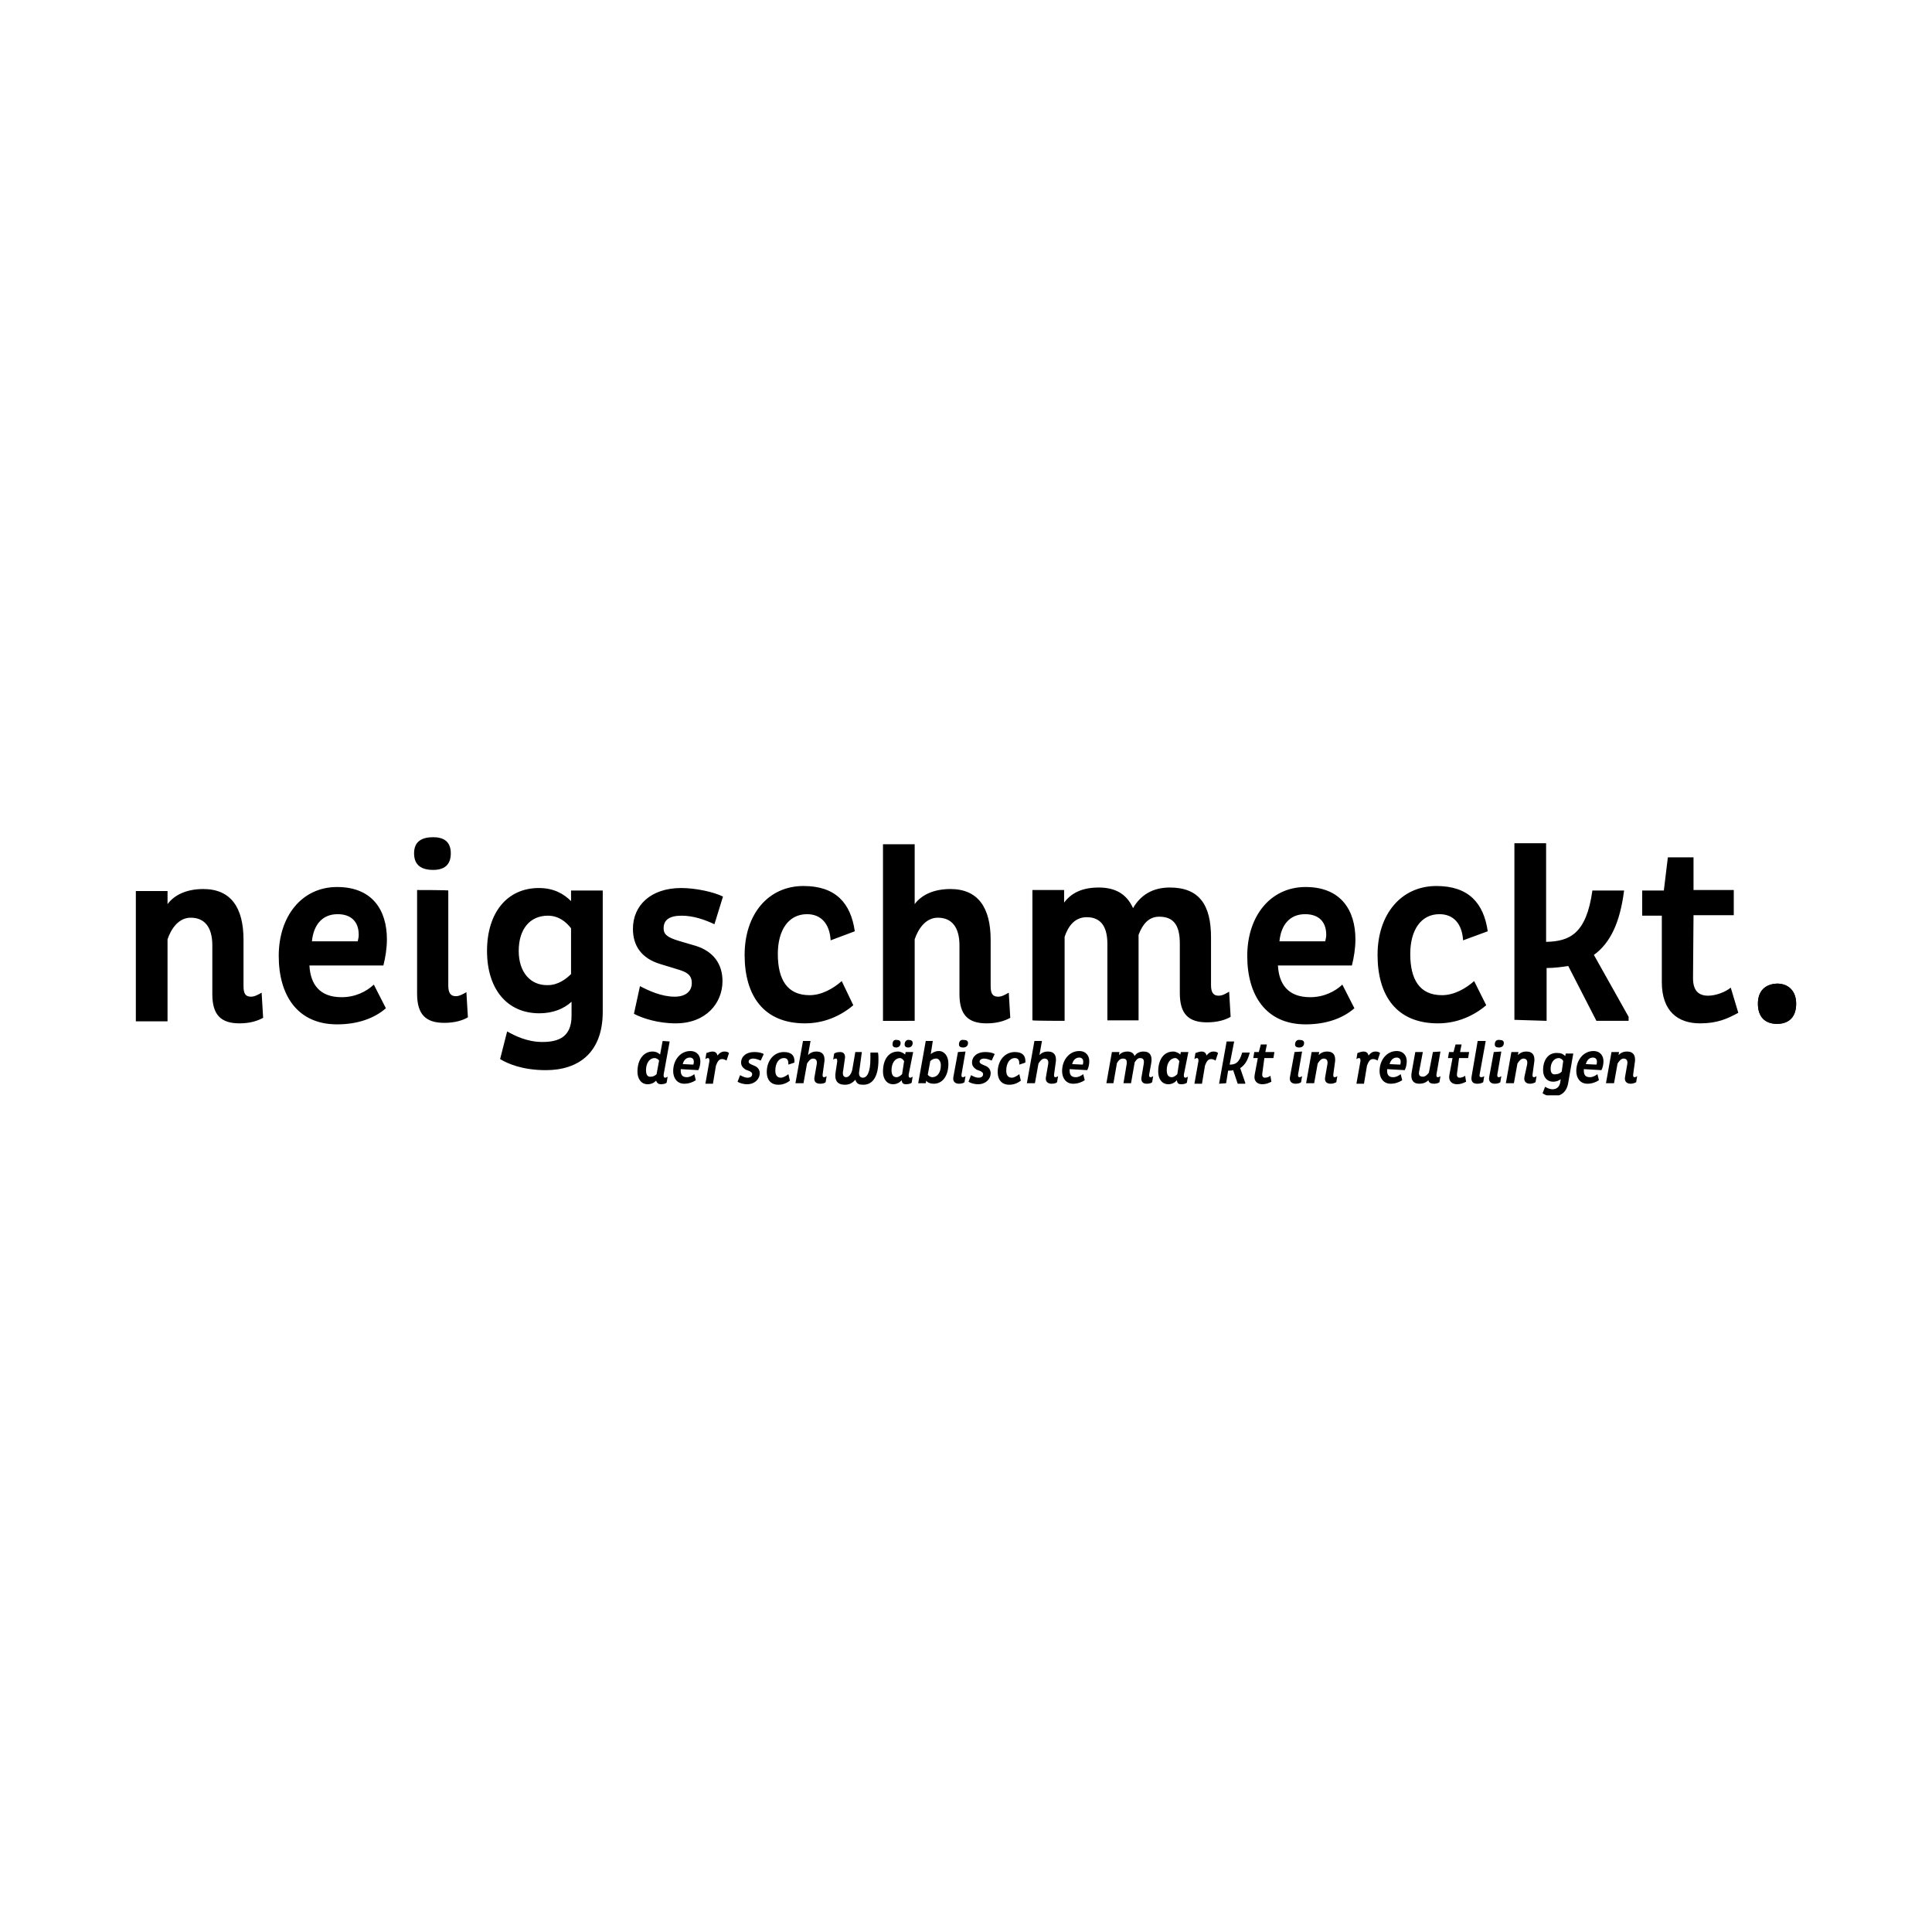 <?xml version="1.0" encoding="utf-8"?>
<!-- Generator: Adobe Illustrator 26.5.0, SVG Export Plug-In . SVG Version: 6.00 Build 0)  -->
<svg version="1.1" id="Ebene_1" xmlns="http://www.w3.org/2000/svg" xmlns:xlink="http://www.w3.org/1999/xlink" x="0px" y="0px"
	 viewBox="0 0 384 384" style="enable-background:new 0 0 384 384;" xml:space="preserve">
<style type="text/css">
	.st0{clip-path:url(#SVGID_00000168795944683242436170000003931945683358747070_);}
	.st1{clip-path:url(#SVGID_00000071552541191701182610000017084365412199066004_);}
	.st2{clip-path:url(#SVGID_00000055668694985070253270000016599312341244450201_);}
</style>
<g id="Ebene_1_00000013907416386926005660000013460051482373885118_">
	<g>
		<g>
			<defs>
				<rect id="SVGID_1_" x="27" y="166.4" width="330" height="51.3"/>
			</defs>
			<clipPath id="SVGID_00000047036777036238429390000014867362246852554402_">
				<use xlink:href="#SVGID_1_"  style="overflow:visible;"/>
			</clipPath>
			<path style="clip-path:url(#SVGID_00000047036777036238429390000014867362246852554402_);" d="M33.3,202.9v-16.2
				c0.7-2.1,2.2-4.3,4.6-4.3c2.7,0,4.3,1.8,4.3,5.5v9.7c0,4.1,1.7,5.8,5.4,5.8c2.1,0,3.6-0.5,4.7-1.1l-0.3-5
				c-0.7,0.4-1.4,0.8-2.1,0.8c-1.1,0-1.5-0.6-1.5-2.1v-9.2c0-6.4-2.5-10.1-8-10.1c-3.2,0-5.7,1.1-7.1,3v-2.6H27v25.9H33.3z
				 M76.2,191.9c0.4-1.6,0.7-3.4,0.7-5.2c0-5.8-2.9-10.4-9.9-10.4c-7,0-11.6,5.8-11.6,13.7c0,7.8,3.7,13.6,11.6,13.6
				c4.1,0,7.4-1.2,9.7-3.2l-2.4-4.7c-1.5,1.4-3.7,2.5-6.4,2.5c-4.4,0-6.2-2.6-6.4-6.3C61.5,191.9,76.2,191.9,76.2,191.9z M62,187.1
				c0.3-3.2,2-5.4,5.1-5.4c2.7,0,4.2,1.5,4.2,4.1c0,0.4-0.1,0.9-0.2,1.3H62z M82.3,169.6c0,2.4,1.5,3.3,3.8,3.3
				c2.1,0,3.5-0.9,3.5-3.3s-1.5-3.2-3.5-3.2C83.9,166.4,82.3,167.2,82.3,169.6 M82.9,176.9v20.6c0,4.1,1.7,5.8,5.4,5.8
				c2.1,0,3.7-0.5,4.7-1.1l-0.3-5c-0.7,0.4-1.4,0.8-2.1,0.8c-1,0-1.5-0.6-1.5-2.1v-18.9C89.2,176.9,82.9,176.9,82.9,176.9z
				 M96.8,189c0,7.6,4,12.4,10.4,12.4c2.7,0,4.9-0.9,6.4-2.3v2.8c0,4.3-2.7,5.2-5.8,5.2c-3.1,0-5.6-1.3-7-2.1l-1.4,5.5
				c1.5,0.9,4.4,2.2,9.1,2.2c6.4,0,11.3-3.4,11.3-11.6v-24.1h-6.3v2.1c-1.5-1.5-3.5-2.6-6.4-2.6C100.8,176.5,96.8,181.4,96.8,189
				 M103.1,189c0-4.3,2.2-7,5.8-7c2.1,0,3.6,1.2,4.6,2.5v9.1c-1,1-2.6,2.2-4.6,2.2C105.4,195.9,103.1,193.2,103.1,189 M143.7,178.2
				c-1.8-0.9-5.4-1.7-8.3-1.7c-6.1,0-9.6,3.5-9.6,8.1c0,3.5,1.8,5.9,5.4,7l3.6,1.1c1.6,0.5,2.7,1,2.7,2.7c0,1.6-1.2,2.7-3.4,2.7
				c-2.6,0-5.2-1.2-6.9-2.1l-1.2,5.5c1.7,0.9,4.8,1.9,8.3,1.9c6,0,9.3-4,9.3-8.4c0-3.4-1.8-5.9-5.3-7l-3.4-1c-2.3-0.7-3-1.3-3-2.5
				c0-1.7,1.2-2.5,3.6-2.5c2.3,0,4.6,0.8,6.5,1.7L143.7,178.2z M167.3,195c-1.7,1.5-4,2.8-6.4,2.8c-4.5,0-6.3-3.2-6.3-8.2
				c0-4.7,2.1-7.9,5.8-7.9c2.8,0,4.5,1.9,4.7,5.2l4.8-1.8c-0.8-5.6-3.8-9-10.2-9c-7,0-11.7,5.6-11.7,13.7c0,8,3.7,13.6,12,13.6
				c3.7,0,7-1.4,9.6-3.6L167.3,195z M181.8,202.9v-16.2c0.7-2.1,2.2-4.3,4.6-4.3c2.7,0,4.3,1.8,4.3,5.5v9.7c0,4.1,1.7,5.8,5.4,5.8
				c2.1,0,3.6-0.5,4.7-1.1l-0.3-5c-0.7,0.4-1.4,0.8-2.1,0.8c-1.1,0-1.5-0.6-1.5-2.1v-9.2c0-6.4-2.5-10.1-8-10.1
				c-3.2,0-5.7,1.1-7.1,3v-11.9h-6.3v35.1L181.8,202.9L181.8,202.9z M211.6,202.9v-16.7c0.7-2.1,2-3.9,4.4-3.9
				c2.5,0,4.1,1.5,4.1,5.3v15.2h6.2v-16.5v-0.5c0.8-2.1,2-3.6,4.1-3.6c2.7,0,4.1,1.5,4.1,5.3v9.9c0,4.1,1.7,5.8,5.4,5.8
				c2.1,0,3.7-0.5,4.7-1.1l-0.3-5c-0.7,0.4-1.3,0.8-2.1,0.8c-1,0-1.5-0.6-1.5-2.1v-9.5c0-6.4-2.3-9.9-8.2-9.9
				c-3.4,0-5.8,1.5-7.3,4.1c-1.2-2.7-3.4-4.1-6.8-4.1c-3.2,0-5.4,1-6.9,3v-2.5h-6.3v25.9C205.4,202.9,211.6,202.9,211.6,202.9z
				 M268.7,191.9c0.4-1.6,0.7-3.4,0.7-5.2c0-5.8-2.9-10.4-9.9-10.4c-7,0-11.6,5.8-11.6,13.7c0,7.8,3.7,13.6,11.6,13.6
				c4.1,0,7.4-1.2,9.7-3.2l-2.4-4.7c-1.5,1.4-3.7,2.5-6.4,2.5c-4.4,0-6.2-2.6-6.4-6.3C254,191.9,268.7,191.9,268.7,191.9z
				 M254.3,187.1c0.3-3.2,2-5.4,5.1-5.4c2.7,0,4.2,1.5,4.2,4.1c0,0.4-0.1,0.9-0.2,1.3H254.3z M293,195c-1.7,1.5-4,2.8-6.4,2.8
				c-4.5,0-6.3-3.2-6.3-8.2c0-4.7,2.1-7.9,5.8-7.9c2.8,0,4.5,1.9,4.7,5.2l4.9-1.8c-0.8-5.6-3.8-9-10.2-9c-7,0-11.7,5.6-11.7,13.7
				c0,8,3.7,13.6,12,13.6c3.7,0,7-1.4,9.6-3.6L293,195z M307.4,202.9v-10.5c1.5,0,3-0.2,4.3-0.4l5.6,10.9h6.4v-0.8l-6.9-12.3
				c3.3-2.4,5.2-6.5,6-12.8h-6.3c-1.2,8.6-4.5,10.1-9.2,10.2v-19.6h-6.3v35.1L307.4,202.9L307.4,202.9z M336.6,181.9h8v-5h-8v-6.5
				h-5.1l-0.8,6.6h-4.3v5h3.9v13.2c0,5.8,3.2,8.2,7.6,8.2c3.4,0,5.4-0.9,7.6-2.1l-1.5-5c-1.1,0.9-3,1.6-4.5,1.6c-1.9,0-3-1-3-3.5
				L336.6,181.9L336.6,181.9z M349.4,199.5c0,2.6,1.4,4,3.8,4c2.4,0,3.8-1.4,3.8-4c0-2.5-1.5-4-3.8-4
				C350.8,195.6,349.4,197,349.4,199.5"/>
		</g>
		<g>
			<defs>
				<rect id="SVGID_00000036961442730946061300000003080529206148377008_" x="27" y="166.4" width="330" height="51.3"/>
			</defs>
			<clipPath id="SVGID_00000139294546636008345990000010100580724843546772_">
				<use xlink:href="#SVGID_00000036961442730946061300000003080529206148377008_"  style="overflow:visible;"/>
			</clipPath>
			<path style="clip-path:url(#SVGID_00000139294546636008345990000010100580724843546772_);" d="M131.7,206.9l-0.5,2.7
				c-0.3-0.3-0.8-0.6-1.5-0.6c-1.7,0-3,1.5-3,4c0,1.5,0.8,2.5,2,2.5c0.8,0,1.3-0.3,1.7-0.7c0.2,0.5,0.5,0.7,1,0.7
				c0.4,0,0.9-0.1,1.1-0.3l0.2-1.2c-0.2,0.1-0.3,0.2-0.5,0.2c-0.3,0-0.3-0.3-0.3-0.6l1.2-6.6L131.7,206.9L131.7,206.9z M128.4,212.7
				c0-1.4,0.7-2.4,1.7-2.4c0.4,0,0.8,0.3,0.9,0.5l-0.5,2.7c-0.3,0.3-0.7,0.5-1.1,0.5C128.7,214.1,128.4,213.6,128.4,212.7
				 M138.8,212.7c0.3-0.6,0.4-1.2,0.4-1.8c0-1-0.6-2-2-2c-1.9,0-3.4,1.7-3.4,4c0,1.4,0.8,2.5,2.2,2.5c0.9,0,1.7-0.3,2.3-0.7
				l-0.3-1.2c-0.4,0.3-0.9,0.6-1.5,0.6c-0.9,0-1.2-0.5-1.2-1.3v-0.3L138.8,212.7L138.8,212.7z M135.7,211.5c0.2-0.8,0.7-1.3,1.4-1.3
				c0.5,0,0.8,0.3,0.8,0.8c0,0.2,0,0.4-0.1,0.6L135.7,211.5L135.7,211.5z M144.9,209.3c-0.2-0.2-0.5-0.3-0.9-0.3
				c-0.6,0-1,0.3-1.4,0.8c-0.1-0.5-0.4-0.8-1-0.8c-0.4,0-0.9,0.2-1.2,0.3l-0.2,1.2c0.2-0.1,0.3-0.2,0.5-0.2c0.3,0,0.3,0.3,0.3,0.6
				l-0.8,4.5h1.5l0.6-3.6c0.3-0.8,0.6-1.3,1.2-1.3c0.3,0,0.6,0.1,0.9,0.3L144.9,209.3z M151.8,209.5c-0.5-0.3-1.2-0.4-1.9-0.4
				c-1.6,0-2.6,0.9-2.6,2.1c0,0.6,0.3,1,0.9,1.4l0.8,0.3c0.3,0.2,0.5,0.3,0.5,0.6c0,0.4-0.3,0.7-0.9,0.7c-0.6,0-1.1-0.3-1.5-0.5
				l-0.5,1.3c0.3,0.2,1,0.5,1.9,0.5c1.5,0,2.5-1,2.5-2.2c0-0.6-0.3-1.1-0.9-1.4l-0.7-0.3c-0.4-0.2-0.6-0.3-0.6-0.6
				c0-0.3,0.3-0.6,0.9-0.6c0.5,0,1,0.2,1.5,0.4L151.8,209.5z M156.7,213.5c-0.4,0.3-1,0.7-1.5,0.7c-0.8,0-1.1-0.6-1.1-1.4
				c0-1.5,0.7-2.5,1.7-2.5c0.7,0,0.9,0.4,0.9,1.3l1.2-0.4c0.1-1.4-0.6-2.1-2.1-2.1c-1.9,0-3.4,1.6-3.4,4c0,1.5,0.8,2.5,2.3,2.5
				c0.9,0,1.6-0.3,2.3-0.8L156.7,213.5z M159.7,215.3l0.7-3.9c0.3-0.5,0.7-1,1.2-1c0.6,0,0.9,0.4,0.7,1.3l-0.4,2.3
				c-0.2,0.9,0.2,1.4,1.1,1.4c0.5,0,0.9-0.1,1.1-0.3l0.2-1.2c-0.2,0.1-0.3,0.2-0.5,0.2c-0.3,0-0.3-0.2-0.3-0.5l0.3-2.2
				c0.3-1.5-0.2-2.4-1.5-2.4c-0.8,0-1.3,0.3-1.7,0.7l0.5-2.8h-1.5l-1.5,8.4L159.7,215.3L159.7,215.3z M171.3,209.1H170l-0.6,3.5
				c-0.2,0.9-0.7,1.5-1.2,1.5c-0.6,0-0.8-0.5-0.6-1.4l0.3-2.1c0.2-0.9-0.1-1.5-0.9-1.5c-0.5,0-0.9,0.1-1.2,0.3l-0.2,1.2
				c0.2-0.1,0.3-0.2,0.5-0.2c0.3,0,0.3,0.2,0.3,0.6l-0.3,2c-0.3,1.7,0.3,2.6,1.8,2.6c0.9,0,1.5-0.3,2.1-1c0.3,0.9,0.8,1,1.6,1
				c1.8,0,3-1.5,3-5c0-0.3,0-1.1-0.1-1.4h-1.5c0,0.2,0,0.9,0,1.2c0,2.8-0.7,3.8-1.5,3.8c-0.6,0-0.9-0.5-0.7-1.4L171.3,209.1z
				 M181.5,209.1H180l-0.1,0.5c-0.3-0.3-0.9-0.6-1.4-0.6c-1.9,0-3,1.6-3,4c0,1.5,0.8,2.5,2,2.5c0.7,0,1.3-0.3,1.7-0.8
				c0.1,0.6,0.3,0.8,0.9,0.8c0.4,0,0.9-0.1,1.1-0.3l0.2-1.2c-0.2,0.1-0.3,0.2-0.5,0.2c-0.3,0-0.3-0.3-0.3-0.6L181.5,209.1z
				 M179.7,210.9l-0.4,2.6c-0.3,0.3-0.7,0.6-1.1,0.6c-0.7,0-1-0.5-1-1.4c0-1.4,0.7-2.4,1.7-2.4C179.2,210.3,179.5,210.6,179.7,210.9
				L179.7,210.9z M177.4,207.6c0,0.4,0.3,0.6,0.7,0.6c0.5,0,0.9-0.3,0.9-0.9c0-0.4-0.3-0.6-0.7-0.6
				C177.7,206.6,177.4,206.9,177.4,207.6 M179.8,207.6c0,0.4,0.3,0.6,0.7,0.6c0.5,0,0.9-0.3,0.9-0.9c0-0.4-0.3-0.6-0.7-0.6
				C180.3,206.6,179.8,206.9,179.8,207.6 M185.4,206.9H184l-1.5,8.4h1.5l0.1-0.5c0.3,0.4,0.8,0.6,1.5,0.6c1.7,0,2.9-1.5,2.9-4
				c0-1.5-0.8-2.5-1.9-2.5c-0.7,0-1.2,0.3-1.6,0.6L185.4,206.9z M187,211.7c0,1.5-0.7,2.4-1.7,2.4c-0.4,0-0.8-0.3-0.9-0.5l0.5-2.7
				c0.3-0.3,0.7-0.5,1.1-0.5C186.5,210.3,187,210.9,187,211.7 M190.6,207.6c0,0.4,0.3,0.6,0.8,0.6c0.6,0,1-0.3,1-0.9
				c0-0.4-0.3-0.6-0.8-0.6C191,206.6,190.6,206.9,190.6,207.6 M190.4,209.1l-0.9,4.9c-0.2,0.9,0.3,1.4,1.1,1.4
				c0.4,0,0.9-0.1,1.1-0.3l0.2-1.2c-0.2,0.1-0.3,0.2-0.5,0.2c-0.3,0-0.3-0.2-0.3-0.5l0.8-4.6L190.4,209.1L190.4,209.1z M197.7,209.5
				c-0.5-0.3-1.2-0.4-1.9-0.4c-1.6,0-2.6,0.9-2.6,2.1c0,0.6,0.3,1,0.9,1.4l0.8,0.3c0.3,0.2,0.5,0.3,0.5,0.6c0,0.4-0.3,0.7-0.9,0.7
				c-0.6,0-1.1-0.3-1.5-0.5l-0.5,1.3c0.3,0.2,1,0.5,1.9,0.5c1.5,0,2.5-1,2.5-2.2c0-0.6-0.3-1.1-0.9-1.4l-0.7-0.3
				c-0.4-0.2-0.6-0.3-0.6-0.6c0-0.3,0.3-0.6,0.9-0.6c0.5,0,1,0.2,1.5,0.4L197.7,209.5z M202.6,213.5c-0.4,0.3-1,0.7-1.5,0.7
				c-0.8,0-1.1-0.6-1.1-1.4c0-1.5,0.7-2.5,1.7-2.5c0.7,0,0.9,0.4,0.9,1.3l1.2-0.4c0.1-1.4-0.6-2.1-2.1-2.1c-1.9,0-3.4,1.6-3.4,4
				c0,1.5,0.8,2.5,2.3,2.5c0.9,0,1.6-0.3,2.3-0.8L202.6,213.5z M205.7,215.3l0.7-3.9c0.3-0.5,0.7-1,1.2-1c0.6,0,0.9,0.4,0.7,1.3
				l-0.4,2.3c-0.2,0.9,0.3,1.4,1.1,1.4c0.5,0,0.9-0.1,1.1-0.3l0.2-1.2c-0.2,0.1-0.3,0.2-0.5,0.2c-0.3,0-0.3-0.2-0.3-0.5l0.3-2.2
				c0.3-1.5-0.2-2.4-1.5-2.4c-0.8,0-1.3,0.3-1.7,0.7l0.5-2.8h-1.5l-1.5,8.4L205.7,215.3L205.7,215.3z M216.1,212.7
				c0.3-0.6,0.4-1.2,0.4-1.8c0-1-0.6-2-2-2c-1.9,0-3.4,1.7-3.4,4c0,1.4,0.8,2.5,2.2,2.5c0.9,0,1.7-0.3,2.3-0.7l-0.3-1.2
				c-0.4,0.3-0.9,0.6-1.5,0.6c-0.9,0-1.2-0.5-1.2-1.3v-0.3L216.1,212.7L216.1,212.7z M213.1,211.5c0.2-0.8,0.7-1.3,1.4-1.3
				c0.5,0,0.8,0.3,0.8,0.8c0,0.2,0,0.4-0.1,0.6L213.1,211.5L213.1,211.5z M221.3,215.3l0.7-4c0.3-0.5,0.6-0.9,1.2-0.9
				c0.6,0,0.9,0.3,0.7,1.3l-0.6,3.6h1.5l0.7-4v-0.1c0.3-0.5,0.6-0.9,1.1-0.9c0.6,0,0.9,0.3,0.7,1.3l-0.4,2.4c-0.2,0.9,0.2,1.4,1,1.4
				c0.5,0,0.9-0.1,1.1-0.3l0.2-1.2c-0.2,0.1-0.3,0.2-0.5,0.2c-0.3,0-0.3-0.2-0.3-0.5l0.4-2.2c0.3-1.5-0.2-2.4-1.5-2.4
				c-0.8,0-1.4,0.3-1.8,0.9c-0.2-0.6-0.7-0.9-1.4-0.9c-0.8,0-1.3,0.3-1.7,0.7l0.1-0.6h-1.5l-1.1,6.2
				C219.8,215.3,221.3,215.3,221.3,215.3z M236.2,209.1h-1.5l-0.1,0.5c-0.3-0.3-0.9-0.6-1.4-0.6c-1.9,0-3,1.6-3,4
				c0,1.5,0.8,2.5,2,2.5c0.7,0,1.3-0.3,1.7-0.8c0.1,0.6,0.3,0.8,0.9,0.8c0.4,0,0.9-0.1,1.1-0.3l0.2-1.2c-0.2,0.1-0.3,0.2-0.5,0.2
				c-0.3,0-0.3-0.3-0.3-0.6L236.2,209.1z M234.4,210.9l-0.4,2.6c-0.3,0.3-0.7,0.6-1.1,0.6c-0.7,0-1-0.5-1-1.4c0-1.4,0.7-2.4,1.7-2.4
				C233.9,210.3,234.2,210.6,234.4,210.9L234.4,210.9z M242.1,209.3c-0.2-0.2-0.5-0.3-0.9-0.3c-0.6,0-1,0.3-1.4,0.8
				c-0.1-0.5-0.4-0.8-1-0.8c-0.4,0-0.9,0.2-1.2,0.3l-0.2,1.2c0.2-0.1,0.3-0.2,0.5-0.2c0.3,0,0.3,0.3,0.3,0.6l-0.8,4.5h1.5l0.6-3.6
				c0.3-0.8,0.6-1.3,1.2-1.3c0.3,0,0.6,0.1,0.9,0.3L242.1,209.3z M243.7,215.3l0.4-2.5c0.3,0,0.8,0,1-0.1l0.9,2.7h1.5v-0.2l-1-2.9
				c0.9-0.6,1.5-1.5,1.9-3.1h-1.5c-0.6,2.1-1.4,2.4-2.5,2.4l0.9-4.6h-1.5l-1.5,8.4L243.7,215.3L243.7,215.3z M251.3,210.3h1.8
				l0.2-1.2h-1.8l0.3-1.5h-1.2l-0.4,1.5h-0.9l-0.2,1.2h0.9l-0.6,3.2c-0.3,1.4,0.5,2,1.5,2c0.7,0,1.2-0.2,1.8-0.5l-0.2-1.2
				c-0.3,0.3-0.8,0.4-1.1,0.4c-0.4,0-0.6-0.3-0.5-0.9L251.3,210.3z M257.4,207.6c0,0.4,0.3,0.6,0.8,0.6c0.6,0,1-0.3,1-0.9
				c0-0.4-0.3-0.6-0.8-0.6C257.9,206.6,257.4,206.9,257.4,207.6 M257.3,209.1l-0.9,4.9c-0.2,0.9,0.3,1.4,1.1,1.4
				c0.4,0,0.9-0.1,1.1-0.3l0.2-1.2c-0.2,0.1-0.3,0.2-0.5,0.2c-0.3,0-0.3-0.2-0.3-0.5l0.8-4.6L257.3,209.1L257.3,209.1z M261.2,215.3
				l0.7-3.9c0.3-0.5,0.7-1,1.2-1c0.6,0,0.9,0.4,0.7,1.3l-0.4,2.3c-0.2,0.9,0.2,1.4,1.1,1.4c0.5,0,0.9-0.2,1.1-0.3l0.2-1.2
				c-0.2,0.1-0.3,0.2-0.5,0.2c-0.3,0-0.3-0.2-0.3-0.5l0.3-2.2c0.3-1.5-0.2-2.4-1.5-2.4c-0.8,0-1.3,0.3-1.7,0.7l0.1-0.6h-1.5
				l-1.1,6.2L261.2,215.3L261.2,215.3z M274.3,209.3c-0.2-0.2-0.5-0.3-0.9-0.3c-0.6,0-1,0.3-1.4,0.8c-0.1-0.5-0.4-0.8-1-0.8
				c-0.4,0-0.9,0.2-1.2,0.3l-0.2,1.2c0.2-0.1,0.3-0.2,0.5-0.2c0.3,0,0.3,0.3,0.3,0.6l-0.8,4.5h1.5l0.6-3.6c0.3-0.8,0.6-1.3,1.2-1.3
				c0.3,0,0.6,0.1,0.9,0.3L274.3,209.3z M279.2,212.7c0.3-0.6,0.4-1.2,0.4-1.8c0-1-0.6-2-2-2c-1.9,0-3.4,1.7-3.4,4
				c0,1.4,0.8,2.5,2.2,2.5c0.9,0,1.7-0.3,2.3-0.7l-0.3-1.2c-0.4,0.3-0.9,0.6-1.5,0.6c-0.9,0-1.2-0.5-1.2-1.3v-0.3L279.2,212.7
				L279.2,212.7z M276.2,211.5c0.2-0.8,0.7-1.3,1.4-1.3c0.5,0,0.8,0.3,0.8,0.8c0,0.2,0,0.4-0.1,0.6L276.2,211.5L276.2,211.5z
				 M284.8,209.1l-0.8,4.1c-0.3,0.4-0.7,0.8-1.2,0.8c-0.7,0-0.9-0.4-0.7-1.2l0.7-3.7h-1.5l-0.7,3.9c-0.3,1.5,0.2,2.4,1.5,2.4
				c0.7,0,1.3-0.2,1.8-0.7c0.1,0.5,0.5,0.7,1.1,0.7c0.4,0,0.9-0.1,1.1-0.3l0.2-1.2c-0.2,0.1-0.3,0.2-0.5,0.2c-0.3,0-0.3-0.2-0.3-0.5
				l0.8-4.6L284.8,209.1L284.8,209.1z M290,210.3h1.8l0.2-1.2h-1.8l0.3-1.5h-1.2l-0.4,1.5h-0.9l-0.2,1.2h0.9l-0.6,3.2
				c-0.3,1.4,0.5,2,1.5,2c0.7,0,1.2-0.2,1.8-0.5l-0.2-1.2c-0.3,0.3-0.8,0.4-1.1,0.4c-0.4,0-0.6-0.3-0.5-0.9L290,210.3z M293.7,206.9
				l-1.2,7c-0.2,1.1,0.3,1.5,1.1,1.5c0.5,0,0.9-0.1,1.2-0.3l0.2-1.2c-0.2,0.1-0.3,0.2-0.6,0.2s-0.4-0.2-0.3-0.6l1.2-6.6
				C295.2,206.9,293.7,206.9,293.7,206.9z M297.1,207.6c0,0.4,0.3,0.6,0.8,0.6c0.6,0,1-0.3,1-0.9c0-0.4-0.3-0.6-0.8-0.6
				C297.5,206.6,297.1,206.9,297.1,207.6 M296.9,209.1l-0.9,4.9c-0.2,0.9,0.3,1.4,1.1,1.4c0.4,0,0.9-0.1,1.1-0.3l0.2-1.2
				c-0.2,0.1-0.3,0.2-0.5,0.2c-0.3,0-0.3-0.2-0.3-0.5l0.8-4.6L296.9,209.1L296.9,209.1z M300.9,215.3l0.7-3.9c0.3-0.5,0.7-1,1.2-1
				c0.6,0,0.9,0.4,0.7,1.3L303,214c-0.2,0.9,0.3,1.4,1.1,1.4c0.5,0,0.9-0.2,1.1-0.3l0.2-1.2c-0.2,0.1-0.3,0.2-0.5,0.2
				c-0.3,0-0.3-0.2-0.3-0.5l0.3-2.2c0.3-1.5-0.2-2.4-1.5-2.4c-0.8,0-1.3,0.3-1.7,0.7l0.1-0.6h-1.4l-1.1,6.2L300.9,215.3L300.9,215.3
				z M306.7,212.7c0,1.4,0.8,2.3,2,2.3c0.6,0,1.1-0.2,1.5-0.5l-0.1,0.7c-0.2,1-0.9,1.3-1.5,1.3s-1.2-0.3-1.5-0.5l-0.5,1.3
				c0.3,0.2,0.9,0.6,2.1,0.6c1.5,0,2.7-0.8,3-2.7l1-5.8h-1.5l-0.1,0.5c-0.3-0.3-0.7-0.6-1.4-0.6
				C307.9,209.1,306.7,210.5,306.7,212.7 M308.2,212.4c0-1.2,0.7-2.1,1.6-2.1c0.4,0,0.8,0.3,0.9,0.6l-0.3,2.1
				c-0.3,0.3-0.7,0.5-1.1,0.5C308.5,213.7,308.2,213.2,308.2,212.4 M318.3,212.7c0.3-0.6,0.4-1.2,0.4-1.8c0-1-0.6-2-2-2
				c-1.9,0-3.4,1.7-3.4,4c0,1.4,0.8,2.5,2.2,2.5c0.9,0,1.7-0.3,2.3-0.7l-0.3-1.2c-0.4,0.3-0.9,0.6-1.5,0.6c-0.9,0-1.2-0.5-1.2-1.3
				v-0.3L318.3,212.7L318.3,212.7z M315.2,211.5c0.2-0.8,0.7-1.3,1.4-1.3c0.5,0,0.8,0.3,0.8,0.8c0,0.2,0,0.4-0.1,0.6L315.2,211.5
				L315.2,211.5z M320.8,215.3l0.7-3.9c0.3-0.5,0.7-1,1.2-1c0.6,0,0.9,0.4,0.7,1.3L323,214c-0.2,0.9,0.3,1.4,1.1,1.4
				c0.5,0,0.9-0.2,1.1-0.3l0.2-1.2c-0.2,0.1-0.3,0.2-0.5,0.2c-0.3,0-0.3-0.2-0.3-0.5l0.3-2.2c0.3-1.5-0.2-2.4-1.5-2.4
				c-0.8,0-1.3,0.3-1.7,0.7l0.1-0.6h-1.5l-1.1,6.2L320.8,215.3L320.8,215.3z"/>
		</g>
		<g>
			<defs>
				<rect id="SVGID_00000000218633647550635610000011927449499295935898_" x="27" y="166.4" width="330" height="51.3"/>
			</defs>
			<clipPath id="SVGID_00000107584948481226711110000006124650933845730945_">
				<use xlink:href="#SVGID_00000000218633647550635610000011927449499295935898_"  style="overflow:visible;"/>
			</clipPath>
			<path style="clip-path:url(#SVGID_00000107584948481226711110000006124650933845730945_);" d="M349.4,199.5c0,2.6,1.4,4,3.8,4
				c2.4,0,3.8-1.4,3.8-4c0-2.5-1.5-4-3.8-4C350.8,195.6,349.4,197,349.4,199.5"/>
		</g>
	</g>
</g>
</svg>
